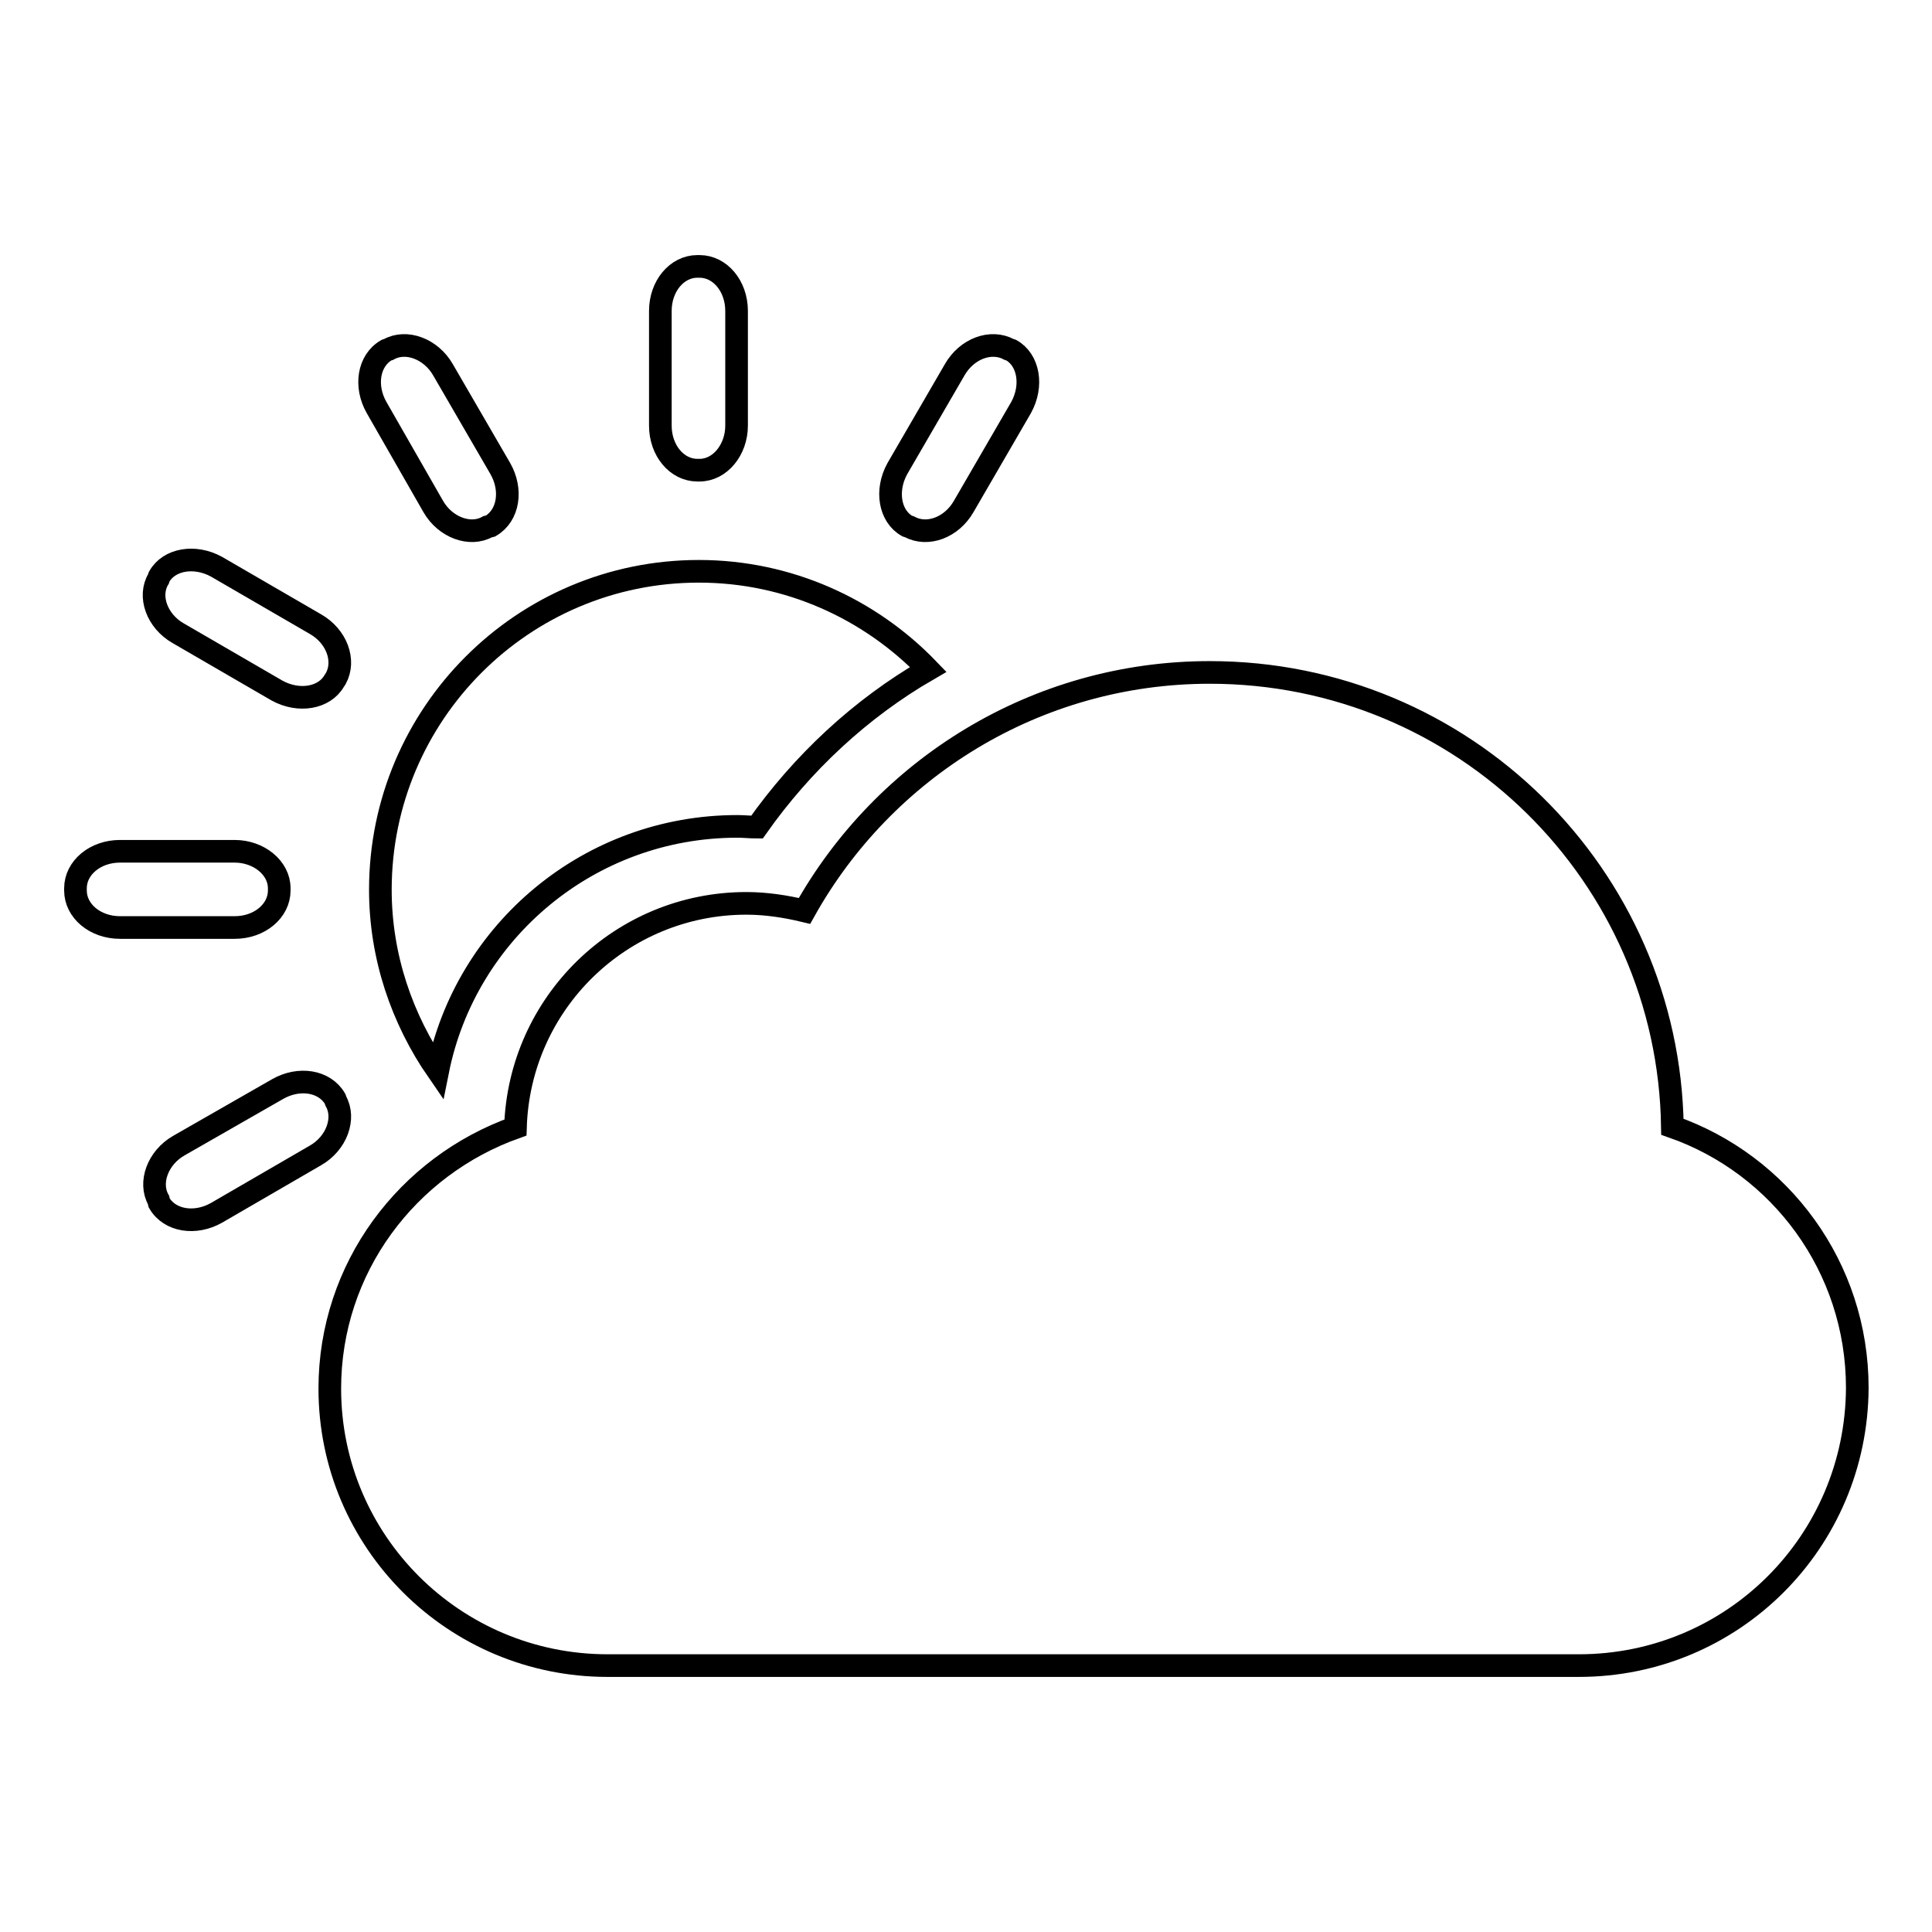 <?xml version="1.0" encoding="utf-8"?>
<!-- Svg Vector Icons : http://www.onlinewebfonts.com/icon -->
<!DOCTYPE svg PUBLIC "-//W3C//DTD SVG 1.1//EN" "http://www.w3.org/Graphics/SVG/1.1/DTD/svg11.dtd">
<svg version="1.1" xmlns="http://www.w3.org/2000/svg" xmlns:xlink="http://www.w3.org/1999/xlink" x="0px" y="0px" viewBox="0 0 256 256" enable-background="new 0 0 256 256" xml:space="preserve">
<g><g><path stroke-width="3" fill-opacity="0" stroke="#000000"  d="M209.2,220.7L209.2,220.7H80.5l0,0c0,0,0,0,0,0c-20.3,0-36.8-16.4-36.8-36.7c0-16,10.3-29.5,24.6-34.6c0.5-16.5,14-29.7,30.6-29.7c2.6,0,5.2,0.4,7.7,1c10.5-18.8,30.6-31.6,53.7-31.6c33.6,0,60.8,26.9,61.3,60.2c14.3,5,24.5,18.6,24.5,34.6C246,204.3,229.6,220.7,209.2,220.7z M127.7,67.1c-1.6,2.8-4.8,4-7.2,2.7l-0.3-0.1c-2.3-1.3-2.9-4.7-1.3-7.6l7.6-13.1c1.6-2.8,4.8-4,7.2-2.7l0.3,0.1c2.3,1.3,2.9,4.7,1.3,7.6L127.7,67.1z M92.7,62.3h-0.3c-2.7,0-4.9-2.6-4.9-5.9V41.2c0-3.3,2.2-5.9,4.9-5.9h0.3c2.7,0,4.9,2.6,4.9,5.9v15.2C97.6,59.6,95.4,62.3,92.7,62.3z M92.6,75.7c11.9,0,22.7,5,30.4,13c-9,5.2-16.7,12.4-22.7,20.9c-0.9,0-1.7-0.1-2.6-0.1c-19.6,0-36,13.9-39.7,32.4c-4.7-6.8-7.6-15.1-7.6-24C50.4,94.6,69.3,75.7,92.6,75.7z M64.6,69.8c-2.3,1.3-5.6,0.1-7.2-2.7L49.9,54c-1.6-2.8-1.1-6.2,1.3-7.6l0.3-0.1c2.3-1.3,5.6-0.1,7.2,2.7l7.6,13.1c1.6,2.8,1.1,6.2-1.3,7.6L64.6,69.8z M44.3,90.2c-1.3,2.3-4.7,2.9-7.6,1.3l-13.1-7.6c-2.8-1.6-4-4.9-2.6-7.2l0.1-0.3c1.3-2.3,4.7-2.9,7.6-1.3l13.1,7.6c2.8,1.6,4,4.8,2.7,7.2L44.3,90.2z M37,117.7v0.3c0,2.7-2.6,4.9-5.9,4.9H15.9c-3.3,0-5.9-2.2-5.9-4.9v-0.3c0-2.7,2.6-4.9,5.9-4.9h15.2C34.3,112.8,37,115,37,117.7z M36.8,144.3c2.8-1.6,6.2-1.1,7.6,1.3l0.1,0.3c1.3,2.3,0.1,5.6-2.7,7.2l-13.1,7.6c-2.8,1.6-6.2,1.1-7.6-1.3L21,159c-1.3-2.3-0.1-5.6,2.7-7.2L36.8,144.3z"/></g></g>
</svg>